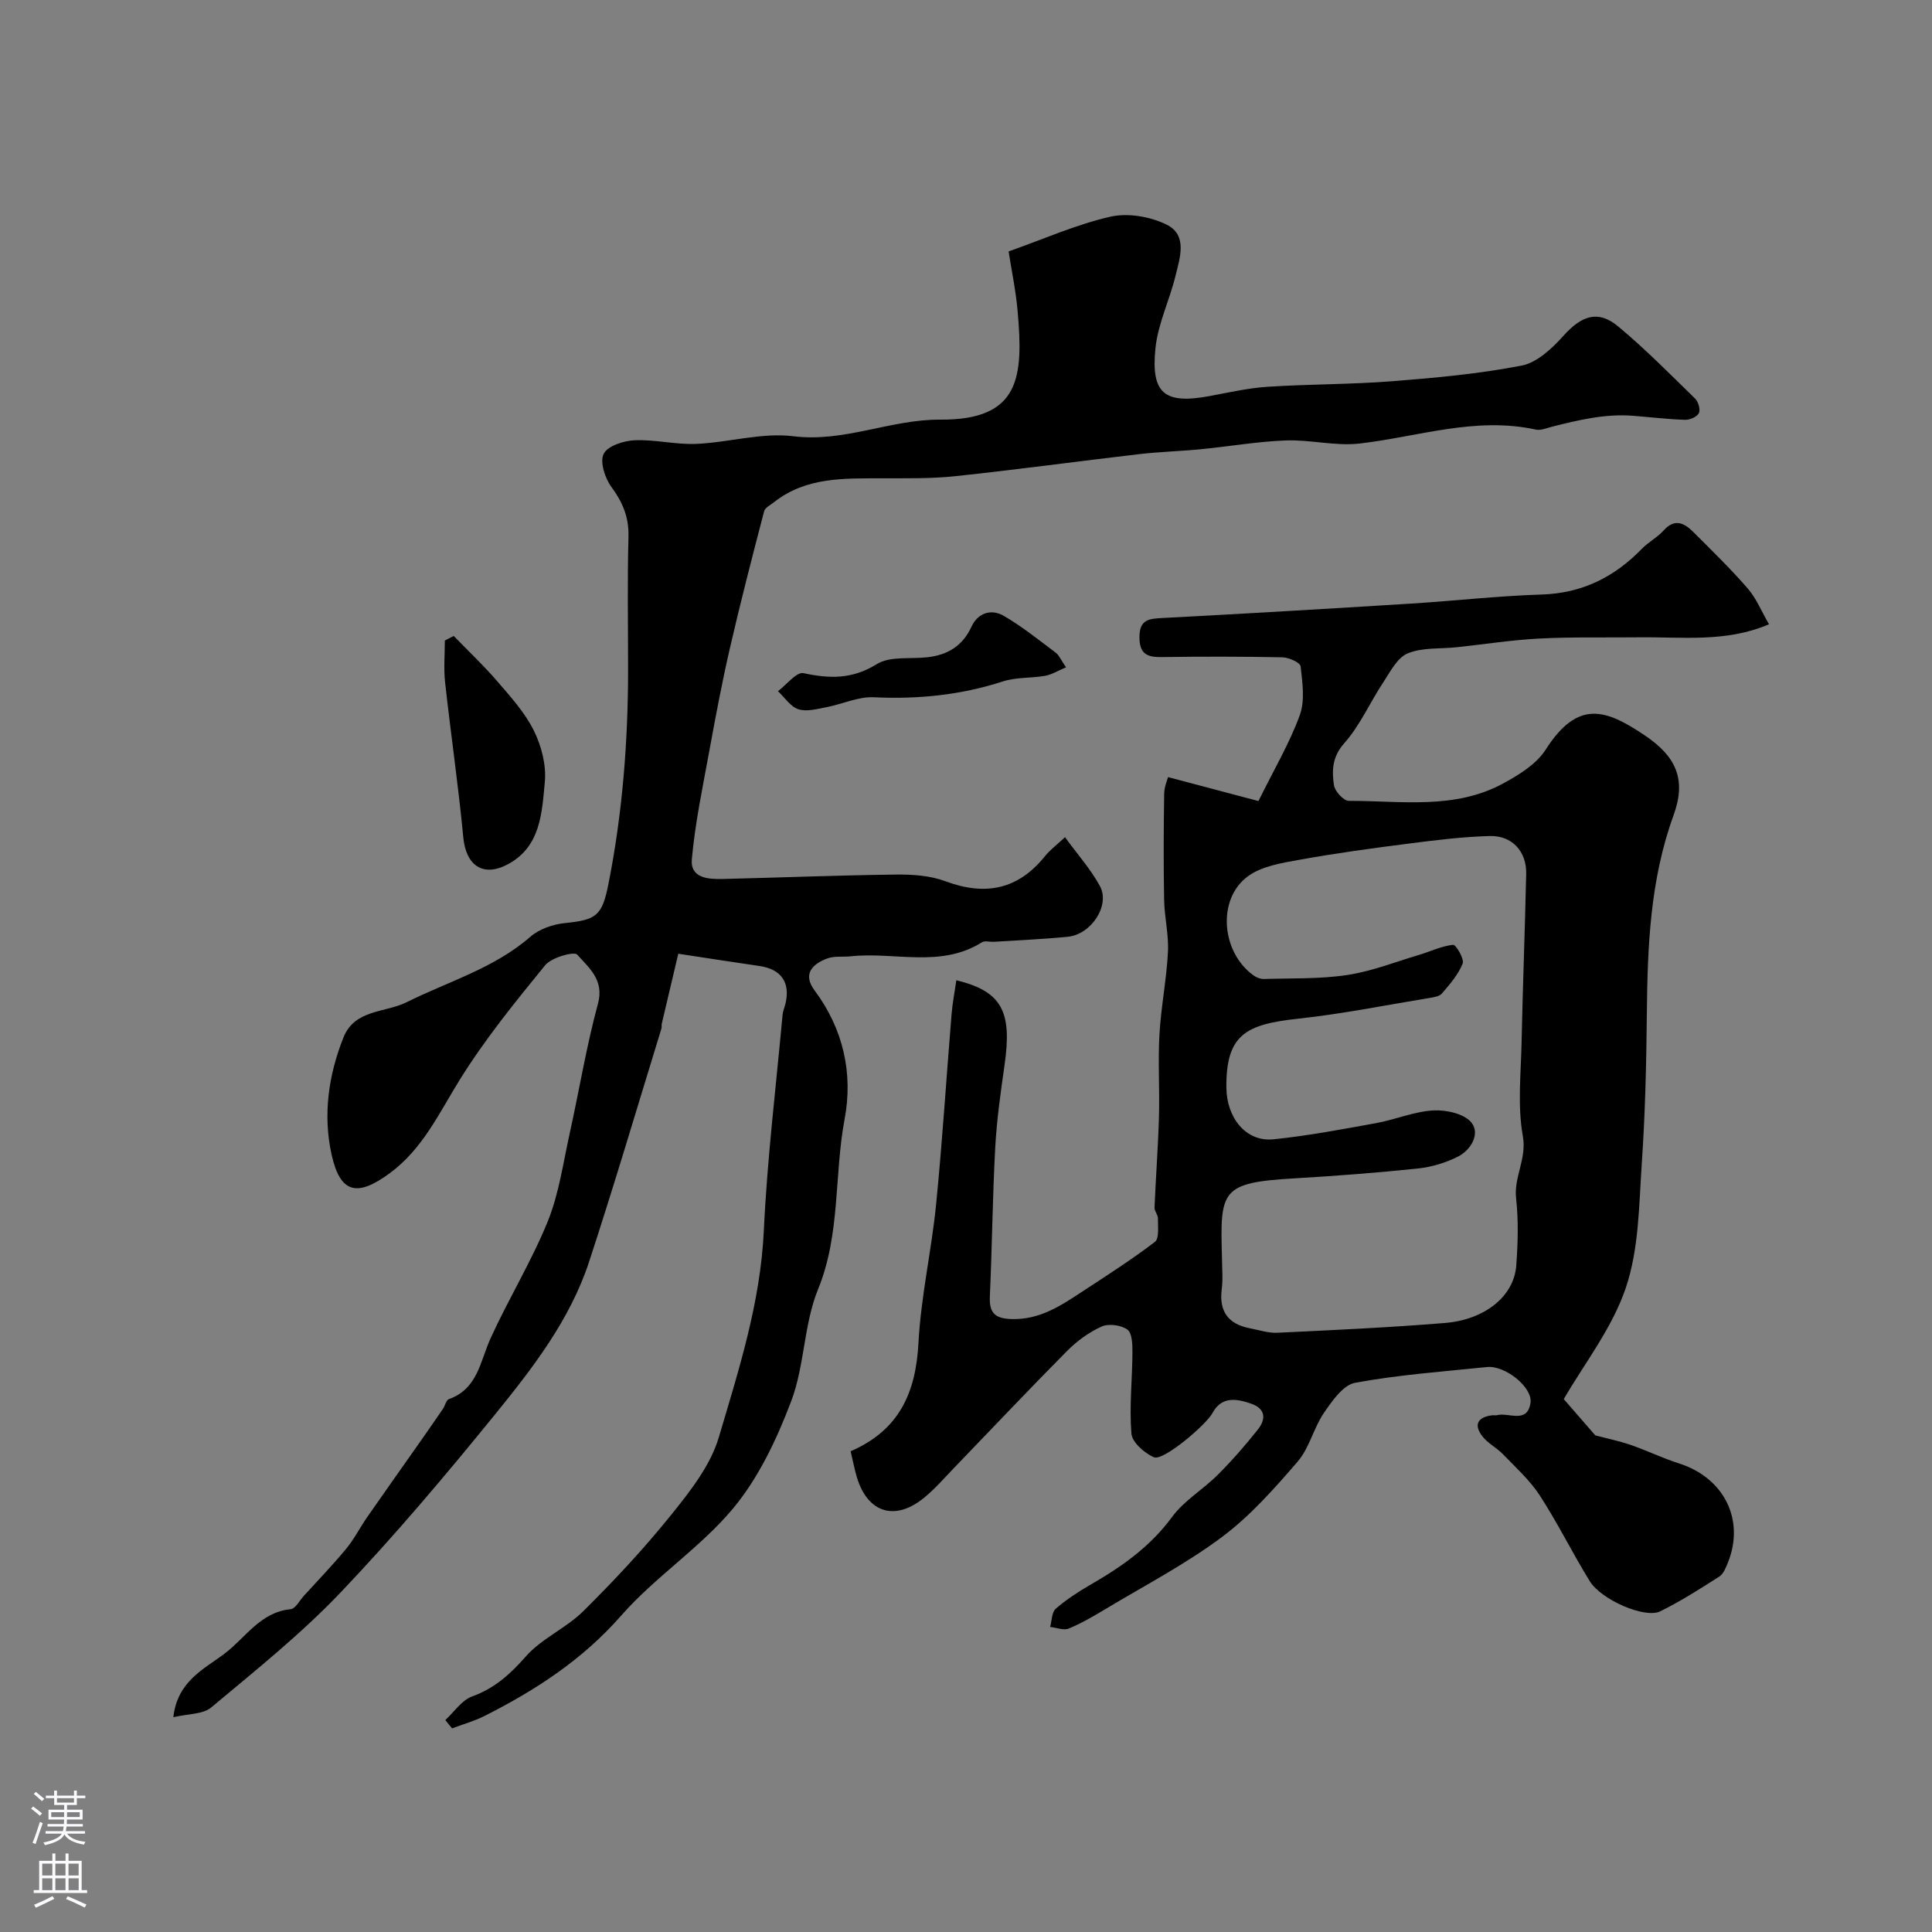 <svg enable-background="new 0 0 400 400" viewBox="0 0 400 400" xmlns="http://www.w3.org/2000/svg"><rect x="0" y="0" width="400" height="400" fill="#808080" stroke="none"/><g fill="#010000"><path d="m176.11 300.47c10.13-4.39 13.51-12.2 14.05-22.47.51-9.58 2.7-19.07 3.65-28.64 1.3-13.1 2.12-26.24 3.2-39.36.19-2.34.65-4.65.99-7.05 9.44 2.31 11.58 6.46 9.98 17.56-.81 5.68-1.62 11.38-1.93 17.1-.55 10.25-.65 20.53-1.11 30.79-.15 3.45 1.05 4.61 4.56 4.7 5.84.15 10.23-2.83 14.71-5.78 5.04-3.31 10.13-6.55 14.91-10.21.92-.7.59-3.18.62-4.84.02-.74-.74-1.51-.71-2.25.26-6.25.74-12.5.92-18.76.16-5.69-.22-11.4.1-17.07.32-5.71 1.47-11.37 1.76-17.08.19-3.57-.72-7.18-.79-10.78-.14-7.33-.1-14.66.01-21.99.02-1.45.66-2.89.8-3.45 6.83 1.81 13 3.45 18.72 4.96 3.3-6.69 6.47-12.04 8.56-17.79 1.1-3.02.54-6.75.17-10.1-.09-.78-2.44-1.85-3.77-1.87-8.33-.17-16.66-.17-24.99-.05-3.03.05-4.61-.65-4.61-4.13 0-3.65 1.96-3.82 4.79-3.96 17.13-.9 34.26-1.91 51.39-2.98 9.04-.56 18.06-1.6 27.11-1.88 8.37-.27 15.03-3.6 20.72-9.46 1.36-1.4 3.2-2.34 4.49-3.78 2.34-2.62 4.33-1.55 6.22.34 3.82 3.82 7.7 7.59 11.23 11.66 1.77 2.05 2.83 4.71 4.39 7.4-8.91 3.82-17.99 2.59-26.91 2.7-6.86.08-13.73-.1-20.58.25-5.72.29-11.41 1.19-17.12 1.8-3.42.37-7.13.01-10.18 1.27-2.18.9-3.64 3.83-5.11 6.06-2.74 4.15-4.78 8.88-8.04 12.55-2.52 2.84-2.57 5.67-2.13 8.68.18 1.26 2 3.25 3.07 3.25 10.8-.03 21.92 1.88 32.01-3.63 3.25-1.77 6.84-3.98 8.75-6.97 6.71-10.51 12.53-8.32 20.49-2.98 6.53 4.38 8.69 9.14 6 16.54-4.88 13.41-5.4 27.23-5.54 41.21-.1 10.27-.34 20.55-1.04 30.79-.59 8.7-.58 17.8-3.32 25.88-2.85 8.41-8.68 15.82-12.84 23.02 1.95 2.24 4.46 5.13 6.53 7.51 2.5.66 4.98 1.17 7.34 1.98 3.36 1.16 6.59 2.74 9.98 3.82 9.33 2.97 13.71 11.67 10.13 20.55-.42 1.04-.92 2.33-1.78 2.88-3.99 2.55-7.99 5.11-12.23 7.2-3.15 1.55-12.2-2.37-14.59-6.25-3.59-5.82-6.61-11.99-10.33-17.72-2.06-3.18-4.99-5.81-7.65-8.57-1.3-1.35-3.13-2.24-4.25-3.7-1.86-2.41-.96-3.98 2.03-4.35.33-.04.68.06 1-.02 2.41-.64 6.22 1.85 6.93-2.5.53-3.25-5.26-7.86-9-7.47-9.12.94-18.31 1.6-27.31 3.26-2.48.46-4.77 3.77-6.46 6.24-2.14 3.14-3 7.25-5.43 10.07-4.82 5.59-9.83 11.26-15.7 15.64-7.49 5.59-15.88 9.97-23.93 14.8-2.51 1.51-5.06 3.01-7.76 4.13-1.06.44-2.56-.19-3.86-.33.36-1.29.32-3.04 1.16-3.77 2.2-1.91 4.7-3.53 7.24-5 6.43-3.71 12.34-7.85 16.85-14.01 2.48-3.38 6.41-5.67 9.44-8.7 2.96-2.96 5.73-6.13 8.33-9.41 1.64-2.06 1.66-4.25-1.34-5.31-3.05-1.08-6.18-1.6-8.05 1.89-1.31 2.45-10.21 10.03-12.15 9.18-1.96-.86-4.5-3.09-4.65-4.89-.46-5.58.18-11.23.21-16.86.01-1.62-.07-4-1.05-4.69-1.33-.94-3.88-1.28-5.34-.62-2.62 1.18-5.11 3-7.15 5.06-7.88 7.94-15.55 16.08-23.32 24.13-2.08 2.16-4.06 4.46-6.37 6.33-5.97 4.82-11.58 3.03-13.81-4.27-.51-1.71-.83-3.46-1.31-5.43zm76.89-40.06c0 2.17.23 4.36-.05 6.49-.6 4.63 1.36 7.25 5.84 8.11 1.91.37 3.85 1.02 5.75.92 11.54-.55 23.09-1.08 34.6-2.02 8.34-.68 14.3-5.57 14.78-11.85.35-4.64.48-9.37-.03-13.98-.49-4.43 2.24-8.13 1.4-12.85-1.14-6.32-.39-13.01-.26-19.53.24-11.6.7-23.2.95-34.8.1-4.59-2.9-7.93-7.53-7.81-5.57.15-11.13.84-16.66 1.55-7.61.97-15.22 2-22.77 3.37-3.66.66-7.76 1.31-10.62 3.39-6.47 4.7-5.58 15.74 1.13 20.55.6.43 1.43.76 2.15.74 5.77-.18 11.6.03 17.27-.83 5.04-.76 9.91-2.69 14.84-4.16 2.36-.7 4.66-1.83 7.06-2.09.57-.06 2.35 2.93 1.98 3.88-.91 2.29-2.66 4.29-4.3 6.21-.54.63-1.76.78-2.71.94-9.01 1.48-17.99 3.29-27.06 4.27-10.83 1.17-14.96 3.28-14.85 14.32.06 6.11 3.98 11.24 9.76 10.65 7.12-.73 14.19-2.07 21.24-3.35 4-.73 7.89-2.41 11.88-2.63 2.66-.15 6.46.71 7.89 2.56 1.78 2.29-.11 5.63-2.82 7-2.55 1.29-5.49 2.17-8.34 2.47-8.51.89-17.04 1.54-25.58 2.04-15.16.89-15.36 2.43-14.94 16.44z"/><path d="m92.2 356.12c1.83-1.68 3.38-4.1 5.53-4.88 4.67-1.69 7.89-4.6 11.14-8.29 3.27-3.73 8.33-5.84 11.89-9.37 6.38-6.32 12.55-12.92 18.17-19.91 3.94-4.89 8.16-10.24 9.89-16.08 4.14-13.97 8.62-27.9 9.32-42.76.7-14.93 2.52-29.8 3.88-44.7.07-.8.42-1.57.61-2.36 1.03-4.38-.91-7.12-5.39-7.77-5.45-.79-10.89-1.64-16.81-2.54-1.07 4.53-2.25 9.52-3.42 14.51-.07.32.02.68-.07.99-4.96 16.11-9.73 32.28-14.98 48.29-3.94 11.99-11.63 21.94-19.44 31.56-10.27 12.64-20.8 25.13-32.03 36.92-8.21 8.61-17.6 16.12-26.76 23.78-1.74 1.45-4.82 1.3-7.84 2.02.83-7.5 6.42-9.99 10.65-13.2 4.32-3.27 7.37-8.56 13.62-9.16 1-.1 1.86-1.79 2.76-2.78 2.94-3.23 5.97-6.37 8.75-9.73 1.65-2 2.84-4.37 4.32-6.51 3.62-5.22 7.31-10.4 10.96-15.6 1.59-2.27 3.18-4.55 4.74-6.84.46-.67.67-1.83 1.26-2.04 5.98-2.14 6.45-7.83 8.62-12.59 3.71-8.16 8.45-15.88 11.82-24.16 2.35-5.8 3.22-12.23 4.59-18.41 1.97-8.89 3.43-17.92 5.82-26.69 1.35-4.96-1.9-7.46-4.29-10.17-.64-.73-5.32.58-6.64 2.19-6.23 7.63-12.48 15.34-17.67 23.69-4.3 6.92-7.66 14.32-14.48 19.35-6.79 5.01-10.3 4.23-12.09-3.93-1.78-8.14-.63-16.34 2.47-24.13 2.34-5.9 8.61-5.09 13.08-7.32 8.65-4.31 18.1-7 25.63-13.56 1.83-1.59 4.65-2.57 7.11-2.82 6.57-.67 7.74-1.48 9.06-8.15 2.89-14.6 4.05-29.36 4.06-44.23 0-9.2-.17-18.4.08-27.59.11-4.05-1.19-7.15-3.54-10.34-1.34-1.81-2.42-5.17-1.6-6.84.81-1.64 4.13-2.72 6.41-2.82 4.25-.18 8.55.94 12.79.75 6.71-.29 13.55-2.39 20.07-1.58 10.59 1.31 20.12-3.51 30.43-3.44 16.61.11 17.21-8.9 16-22.54-.37-4.2-1.25-8.36-1.86-12.28 7.34-2.6 14.06-5.6 21.09-7.2 3.62-.82 8.25-.02 11.63 1.65 4.41 2.18 2.73 6.9 1.82 10.66-1.23 5.03-3.63 9.89-4.14 14.96-.96 9.43 1.95 11.6 11.27 9.86 3.96-.74 7.93-1.65 11.94-1.91 8.59-.56 17.22-.48 25.79-1.15 8.98-.7 18.01-1.53 26.83-3.24 3.18-.62 6.29-3.55 8.63-6.15 3.75-4.19 7.17-5.43 11.34-1.96 5.59 4.65 10.72 9.86 15.94 14.95.67.65 1.13 2.29.77 3.01-.38.77-1.87 1.41-2.85 1.38-3.61-.12-7.2-.55-10.8-.84-5.75-.45-11.26.88-16.77 2.27-1.1.28-2.32.82-3.34.59-12.49-2.73-24.36 1.49-36.5 2.89-5 .57-10.19-.83-15.28-.64-5.88.22-11.72 1.25-17.59 1.82-4.26.42-8.55.52-12.79 1.02-12.68 1.48-25.34 3.21-38.04 4.56-4.97.53-10.01.42-15.02.44-7.86.03-15.78-.34-22.48 4.93-.75.59-1.87 1.14-2.07 1.9-2.46 9.43-4.91 18.88-7.09 28.37-1.64 7.1-2.98 14.28-4.29 21.45-1.35 7.37-2.91 14.75-3.58 22.2-.36 3.99 3.47 4.18 6.52 4.1 11.94-.29 23.87-.77 35.81-.91 3.4-.04 7.03.21 10.16 1.38 8.26 3.08 15.04 1.75 20.63-5.2 1.01-1.26 2.35-2.25 4.14-3.92 2.59 3.57 5.32 6.62 7.23 10.13 2.16 3.98-1.79 10.01-6.67 10.49-5.08.5-10.19.71-15.29 1.04-.83.05-1.86-.28-2.47.1-8.59 5.39-18.1 1.93-27.14 2.9-1.63.18-3.41-.1-4.89.45-3.11 1.16-5.14 3.24-2.62 6.62 5.97 8 7.99 17.2 6.22 26.63-2.2 11.69-.82 23.8-5.51 35.27-2.96 7.24-2.76 15.76-5.54 23.11-2.97 7.85-6.74 15.86-12.04 22.23-6.8 8.16-16.14 14.17-23.17 22.19-8.01 9.14-17.7 15.43-28.27 20.77-2.14 1.08-4.49 1.73-6.74 2.58-.5-.58-.95-1.15-1.4-1.72z"/><path d="m93.94 131.67c3.02 3.12 6.19 6.1 9.02 9.39 2.76 3.21 5.71 6.46 7.56 10.19 1.58 3.18 2.61 7.17 2.28 10.65-.6 6.31-.83 13.3-7.53 16.97-5.21 2.86-8.79.37-9.35-5.5-1.02-10.73-2.59-21.41-3.77-32.13-.31-2.84-.05-5.75-.05-8.63.62-.31 1.23-.63 1.84-.94z"/><path d="m220.71 138.16c-1.71.72-2.97 1.52-4.33 1.76-2.9.51-5.99.27-8.74 1.16-8.73 2.83-17.57 3.72-26.71 3.28-3.24-.16-6.54 1.43-9.84 2.06-1.92.36-4.09.98-5.8.42-1.64-.54-2.83-2.44-4.22-3.74 1.78-1.33 3.85-4.04 5.28-3.73 5.42 1.16 10.09 1.29 15.18-1.87 2.75-1.71 6.99-1.01 10.56-1.43 4.14-.49 7.22-2.35 9.05-6.33 1.31-2.85 4.09-3.74 6.67-2.24 3.78 2.19 7.23 4.98 10.74 7.61.71.52 1.09 1.5 2.16 3.05z"/></g><path d="m6.44 374.46.42-.45c.65.47 1.27.95 1.85 1.44l-.45.49c-.65-.56-1.25-1.06-1.82-1.48m.93 7.33-.63-.26c.55-1.36 1.05-2.8 1.52-4.33.19.1.38.19.59.27-.46 1.29-.95 2.73-1.48 4.32m-.38-10.38.44-.42c.43.34 1.01.82 1.74 1.44l-.49.49c-.53-.51-1.09-1.01-1.69-1.51m2.5.35h1.72v-1.04h.59v1.04h3.52v-1.04h.59v1.04h1.75v.53h-1.75v1.42h-2.03v.97h3.22v2.03h-3.24c0 .35-.01.66-.03.93h3.32v.53h-3.37c-.03.27-.08.58-.15.94h3.96v.53h-3.71c.67.92 1.93 1.48 3.79 1.68-.13.24-.23.44-.29.59-2.13-.38-3.48-1.08-4.04-2.12-.43.97-1.77 1.72-4.03 2.23-.09-.19-.2-.37-.33-.55 2.1-.42 3.37-1.03 3.81-1.83h-3.36v-.53h3.58c.08-.29.13-.61.16-.94h-3.33v-.53h3.39c.02-.27.04-.58.04-.93h-3.23v-2.03h3.25v-.97h-2.07v-1.42h-1.73zm1.12 3.44v1h2.65c.01-.3.02-.44.01-.4v-.25-.35zm1.19-2h3.52v-.91h-3.52zm4.71 2h-2.63v.59c0 .15-.01.28-.01.4h2.64z" fill="#fbfafc"/><path d="m13.56 383.74h.63v1.52h2.72v6.07h1.13v.6h-11.06v-.6h1.13v-6.07h2.73v-1.52h.63v1.52h2.1v-1.52zm-2.69 8.83.38.56c-1.24.63-2.53 1.25-3.85 1.85-.1-.21-.21-.42-.34-.63 1.36-.55 2.63-1.15 3.81-1.78m-2.13-4.27h2.1v-2.45h-2.1zm0 3.04h2.1v-2.46h-2.1zm2.72-3.04h2.1v-2.45h-2.1zm0 3.04h2.1v-2.46h-2.1zm6.07 3.6c-1.41-.71-2.7-1.3-3.86-1.78l.35-.56c1.45.62 2.75 1.19 3.88 1.72zm-1.25-9.09h-2.1v2.45h2.1zm-2.09 5.49h2.1v-2.45h-2.1z" fill="#fbfafc"/></svg>